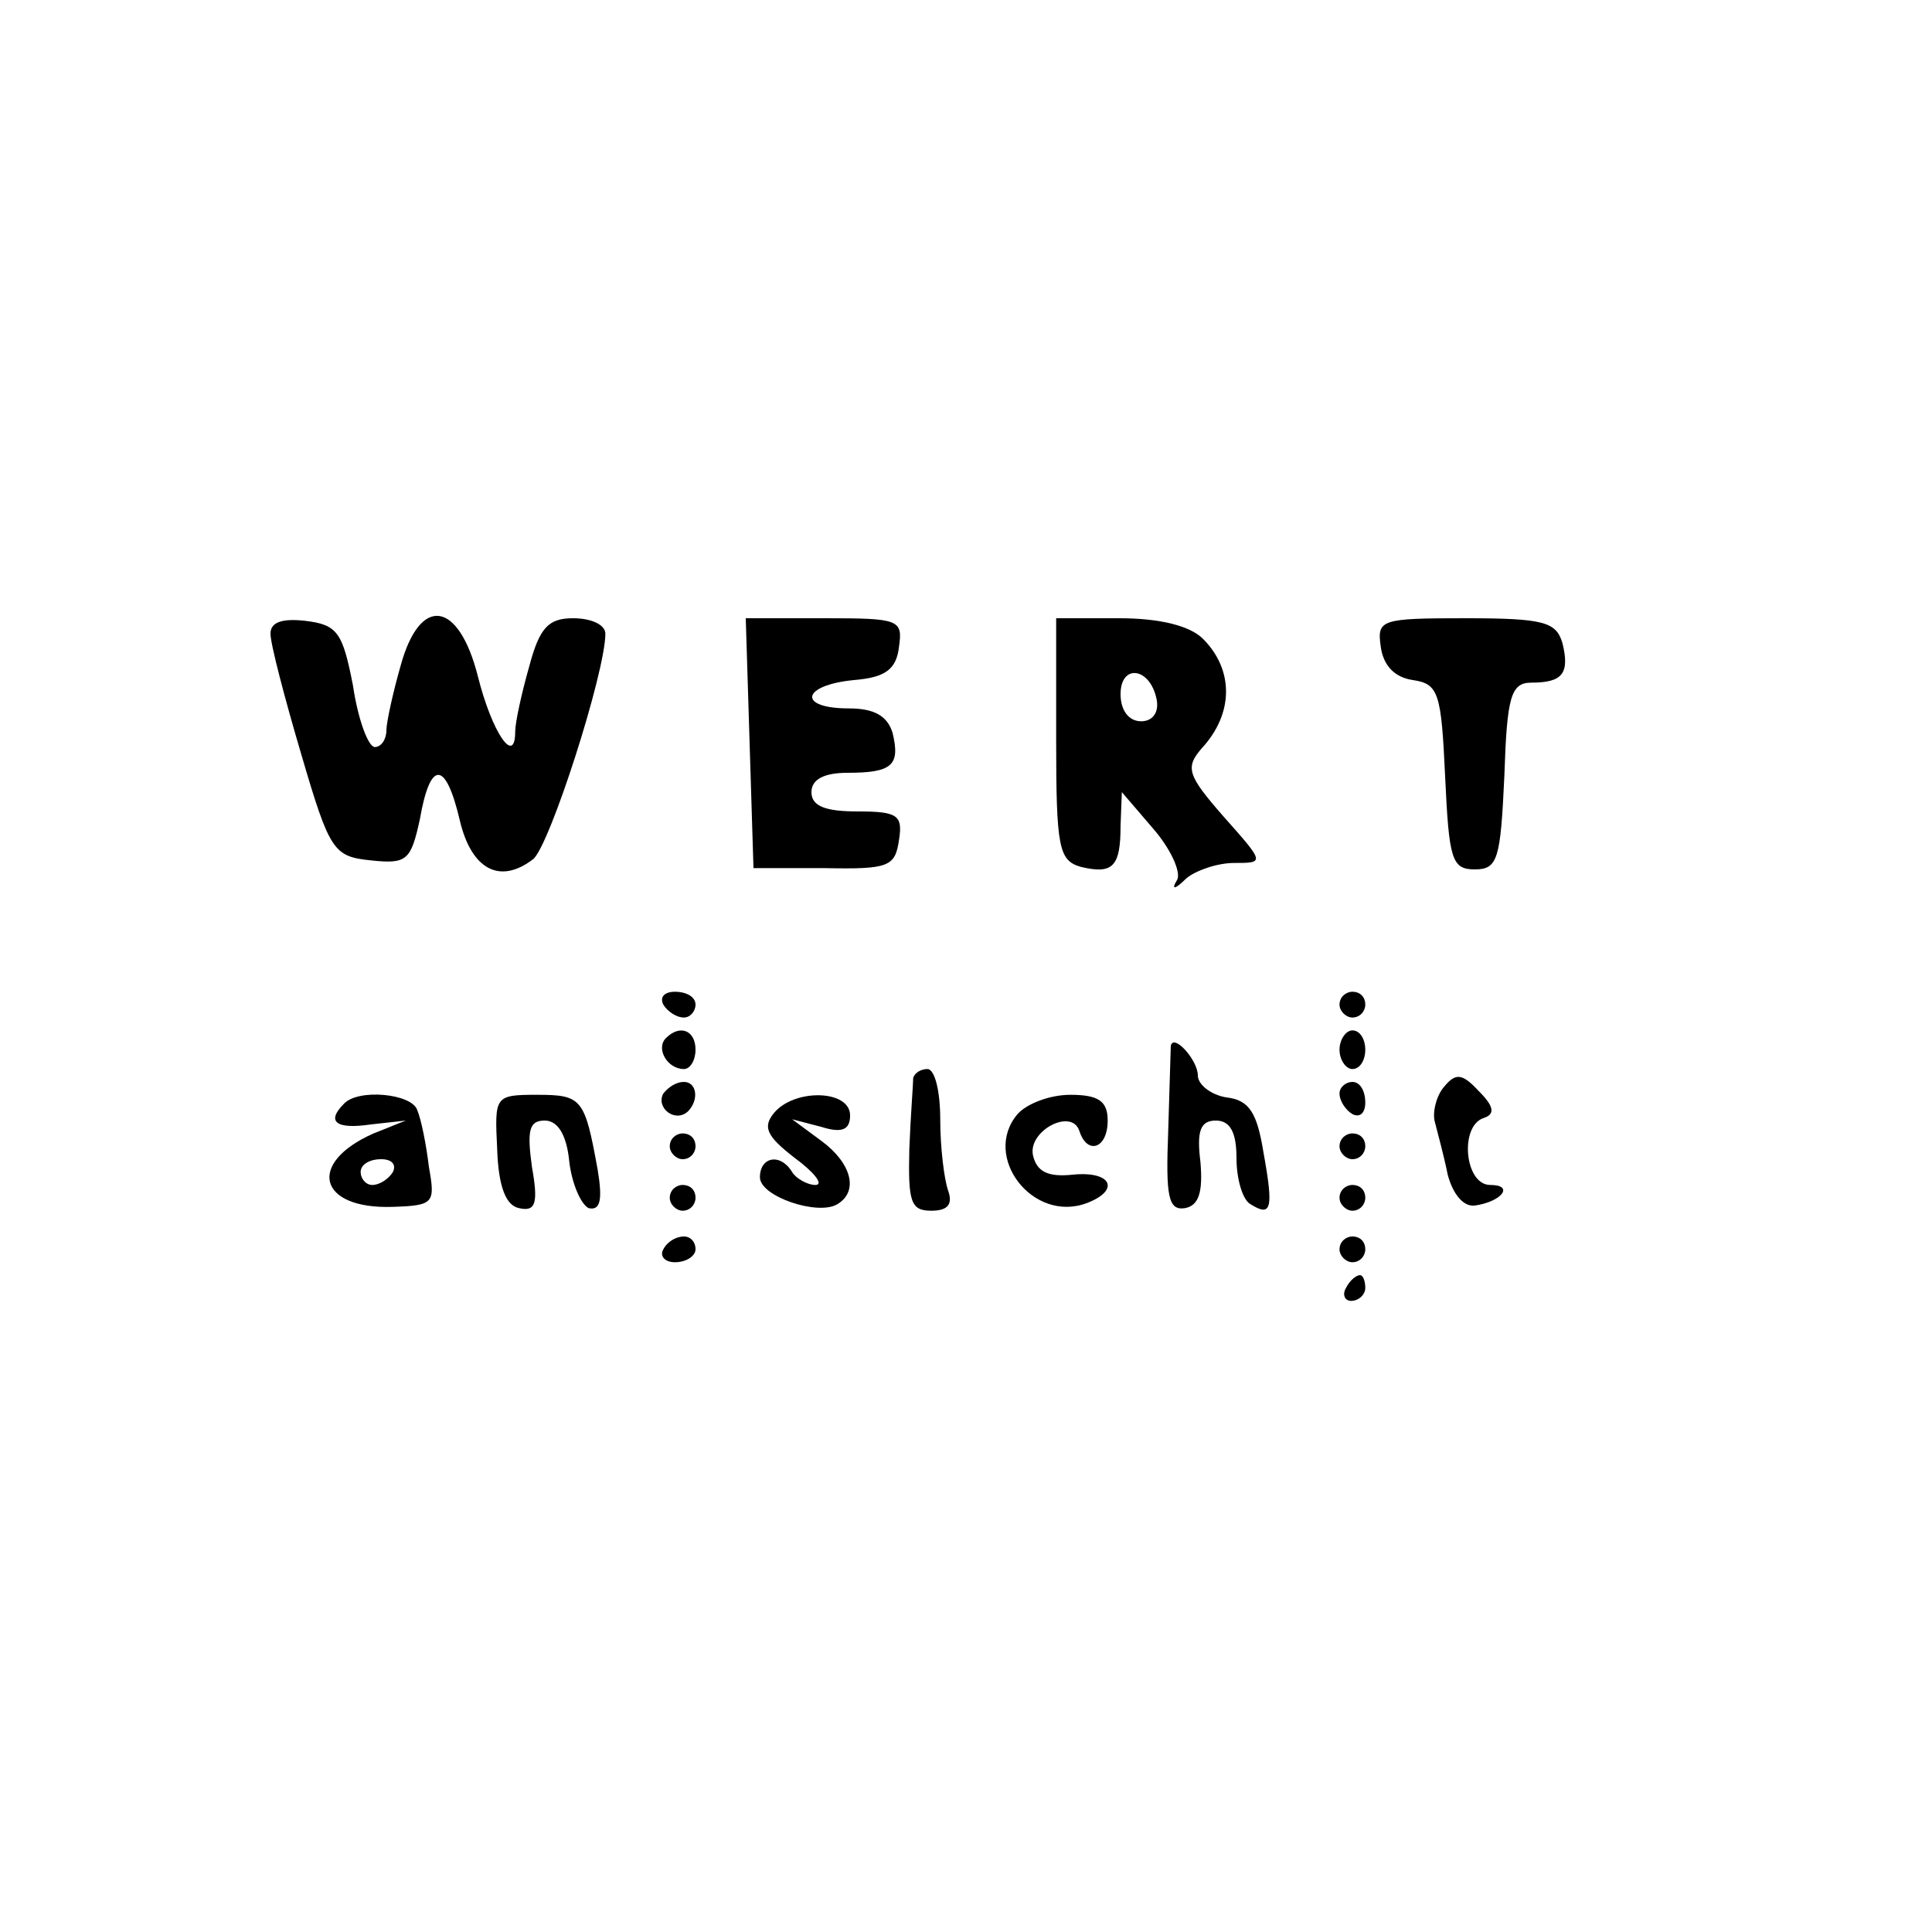 <?xml version="1.0" standalone="no"?>
<!DOCTYPE svg PUBLIC "-//W3C//DTD SVG 20010904//EN"
 "http://www.w3.org/TR/2001/REC-SVG-20010904/DTD/svg10.dtd">
<svg version="1.0" xmlns="http://www.w3.org/2000/svg"
 width="150pt" height="150pt" viewBox="0 0 150 150"
 preserveAspectRatio="xMidYMid meet">
<g transform="translate(0,150) scale(0.1,-0.1)"
fill="#000000" stroke="none">
<path d="M210 1008 c0 -8 11 -50 24 -94 22 -75 25 -79 54 -82 28 -3 31 0 38
32 8 46 20 46 31 -1 9 -38 31 -50 57 -30 13 11 56 145 56 175 0 7 -11 12 -25
12 -19 0 -26 -7 -34 -37 -6 -21 -11 -44 -11 -51 0 -27 -18 -1 -29 43 -15 59
-45 63 -60 8 -6 -21 -11 -44 -11 -50 0 -7 -4 -13 -9 -13 -5 0 -13 21 -17 48
-8 41 -12 47 -37 50 -18 2 -27 -1 -27 -10z"/>
<path d="M582 923 l3 -97 55 0 c50 -1 55 1 58 22 3 19 -1 22 -32 22 -25 0 -36
4 -36 15 0 10 10 15 28 15 35 0 41 6 35 31 -4 13 -14 19 -34 19 -40 0 -37 18
4 22 24 2 33 8 35 26 3 21 0 22 -58 22 l-61 0 3 -97z"/>
<path d="M820 926 c0 -84 2 -94 19 -99 25 -6 31 0 31 32 l1 26 24 -28 c14 -16
22 -34 19 -40 -5 -8 -2 -8 7 1 7 6 24 12 37 12 24 0 24 0 -8 36 -28 32 -30 38
-17 53 25 27 25 61 1 85 -10 10 -33 16 -65 16 l-49 0 0 -94z m78 31 c2 -10 -3
-17 -12 -17 -10 0 -16 9 -16 21 0 24 23 21 28 -4z"/>
<path d="M1072 998 c2 -15 11 -24 25 -26 20 -3 22 -10 25 -75 3 -64 5 -72 23
-72 18 0 20 8 23 73 2 61 5 72 21 72 24 0 30 7 24 31 -5 16 -14 19 -75 19 -66
0 -69 -1 -66 -22z"/>
<path d="M515 720 c3 -5 10 -10 16 -10 5 0 9 5 9 10 0 6 -7 10 -16 10 -8 0
-12 -4 -9 -10z"/>
<path d="M1040 720 c0 -5 5 -10 10 -10 6 0 10 5 10 10 0 6 -4 10 -10 10 -5 0
-10 -4 -10 -10z"/>
<path d="M517 694 c-8 -8 1 -24 14 -24 5 0 9 7 9 15 0 15 -12 20 -23 9z"/>
<path d="M1040 685 c0 -8 5 -15 10 -15 6 0 10 7 10 15 0 8 -4 15 -10 15 -5 0
-10 -7 -10 -15z"/>
<path d="M909 688 c0 -2 -1 -31 -2 -66 -2 -51 0 -62 13 -60 11 2 14 13 12 36
-3 24 0 32 12 32 11 0 16 -9 16 -29 0 -17 5 -33 11 -36 16 -10 18 -4 10 40 -5
31 -11 41 -29 43 -12 2 -22 10 -22 17 0 12 -19 33 -21 23z"/>
<path d="M709 663 c0 -5 -2 -29 -3 -55 -1 -41 1 -48 17 -48 13 0 17 5 13 16
-3 9 -6 33 -6 55 0 21 -4 39 -10 39 -5 0 -10 -3 -11 -7z"/>
<path d="M1121 656 c-6 -7 -9 -20 -7 -27 2 -8 7 -26 10 -41 4 -15 12 -25 21
-24 21 3 31 16 12 16 -20 0 -24 46 -5 52 9 3 8 9 -4 21 -13 14 -18 14 -27 3z"/>
<path d="M515 651 c-6 -11 9 -23 19 -14 9 9 7 23 -3 23 -6 0 -12 -4 -16 -9z"/>
<path d="M1040 651 c0 -6 5 -13 10 -16 6 -3 10 1 10 9 0 9 -4 16 -10 16 -5 0
-10 -4 -10 -9z"/>
<path d="M267 643 c-14 -14 -6 -20 21 -16 l27 3 -25 -10 c-52 -23 -43 -59 15
-57 32 1 33 3 28 31 -2 17 -6 37 -9 44 -4 13 -46 17 -57 5z m38 -53 c-3 -5
-10 -10 -16 -10 -5 0 -9 5 -9 10 0 6 7 10 16 10 8 0 12 -4 9 -10z"/>
<path d="M386 608 c1 -30 7 -44 17 -46 13 -3 15 4 10 32 -4 29 -2 36 10 36 10
0 17 -11 19 -32 2 -17 9 -33 15 -36 9 -2 11 6 7 30 -10 55 -12 58 -47 58 -33
0 -33 -1 -31 -42z"/>
<path d="M601 636 c-9 -11 -6 -18 16 -35 15 -11 23 -21 16 -21 -6 0 -15 5 -18
10 -9 15 -25 12 -25 -4 0 -15 45 -30 60 -21 17 10 11 32 -12 49 l-23 17 23 -6
c16 -5 22 -2 22 9 0 20 -43 21 -59 2z"/>
<path d="M790 635 c-28 -33 12 -85 54 -69 26 10 19 25 -11 22 -19 -2 -28 2
-31 15 -4 19 30 37 36 19 6 -19 22 -14 22 8 0 15 -7 20 -29 20 -16 0 -34 -7
-41 -15z"/>
<path d="M520 610 c0 -5 5 -10 10 -10 6 0 10 5 10 10 0 6 -4 10 -10 10 -5 0
-10 -4 -10 -10z"/>
<path d="M1040 610 c0 -5 5 -10 10 -10 6 0 10 5 10 10 0 6 -4 10 -10 10 -5 0
-10 -4 -10 -10z"/>
<path d="M520 570 c0 -5 5 -10 10 -10 6 0 10 5 10 10 0 6 -4 10 -10 10 -5 0
-10 -4 -10 -10z"/>
<path d="M1040 570 c0 -5 5 -10 10 -10 6 0 10 5 10 10 0 6 -4 10 -10 10 -5 0
-10 -4 -10 -10z"/>
<path d="M515 530 c-3 -5 1 -10 9 -10 9 0 16 5 16 10 0 6 -4 10 -9 10 -6 0
-13 -4 -16 -10z"/>
<path d="M1040 530 c0 -5 5 -10 10 -10 6 0 10 5 10 10 0 6 -4 10 -10 10 -5 0
-10 -4 -10 -10z"/>
<path d="M1045 500 c-3 -5 -1 -10 4 -10 6 0 11 5 11 10 0 6 -2 10 -4 10 -3 0
-8 -4 -11 -10z"/>
</g>
</svg>
